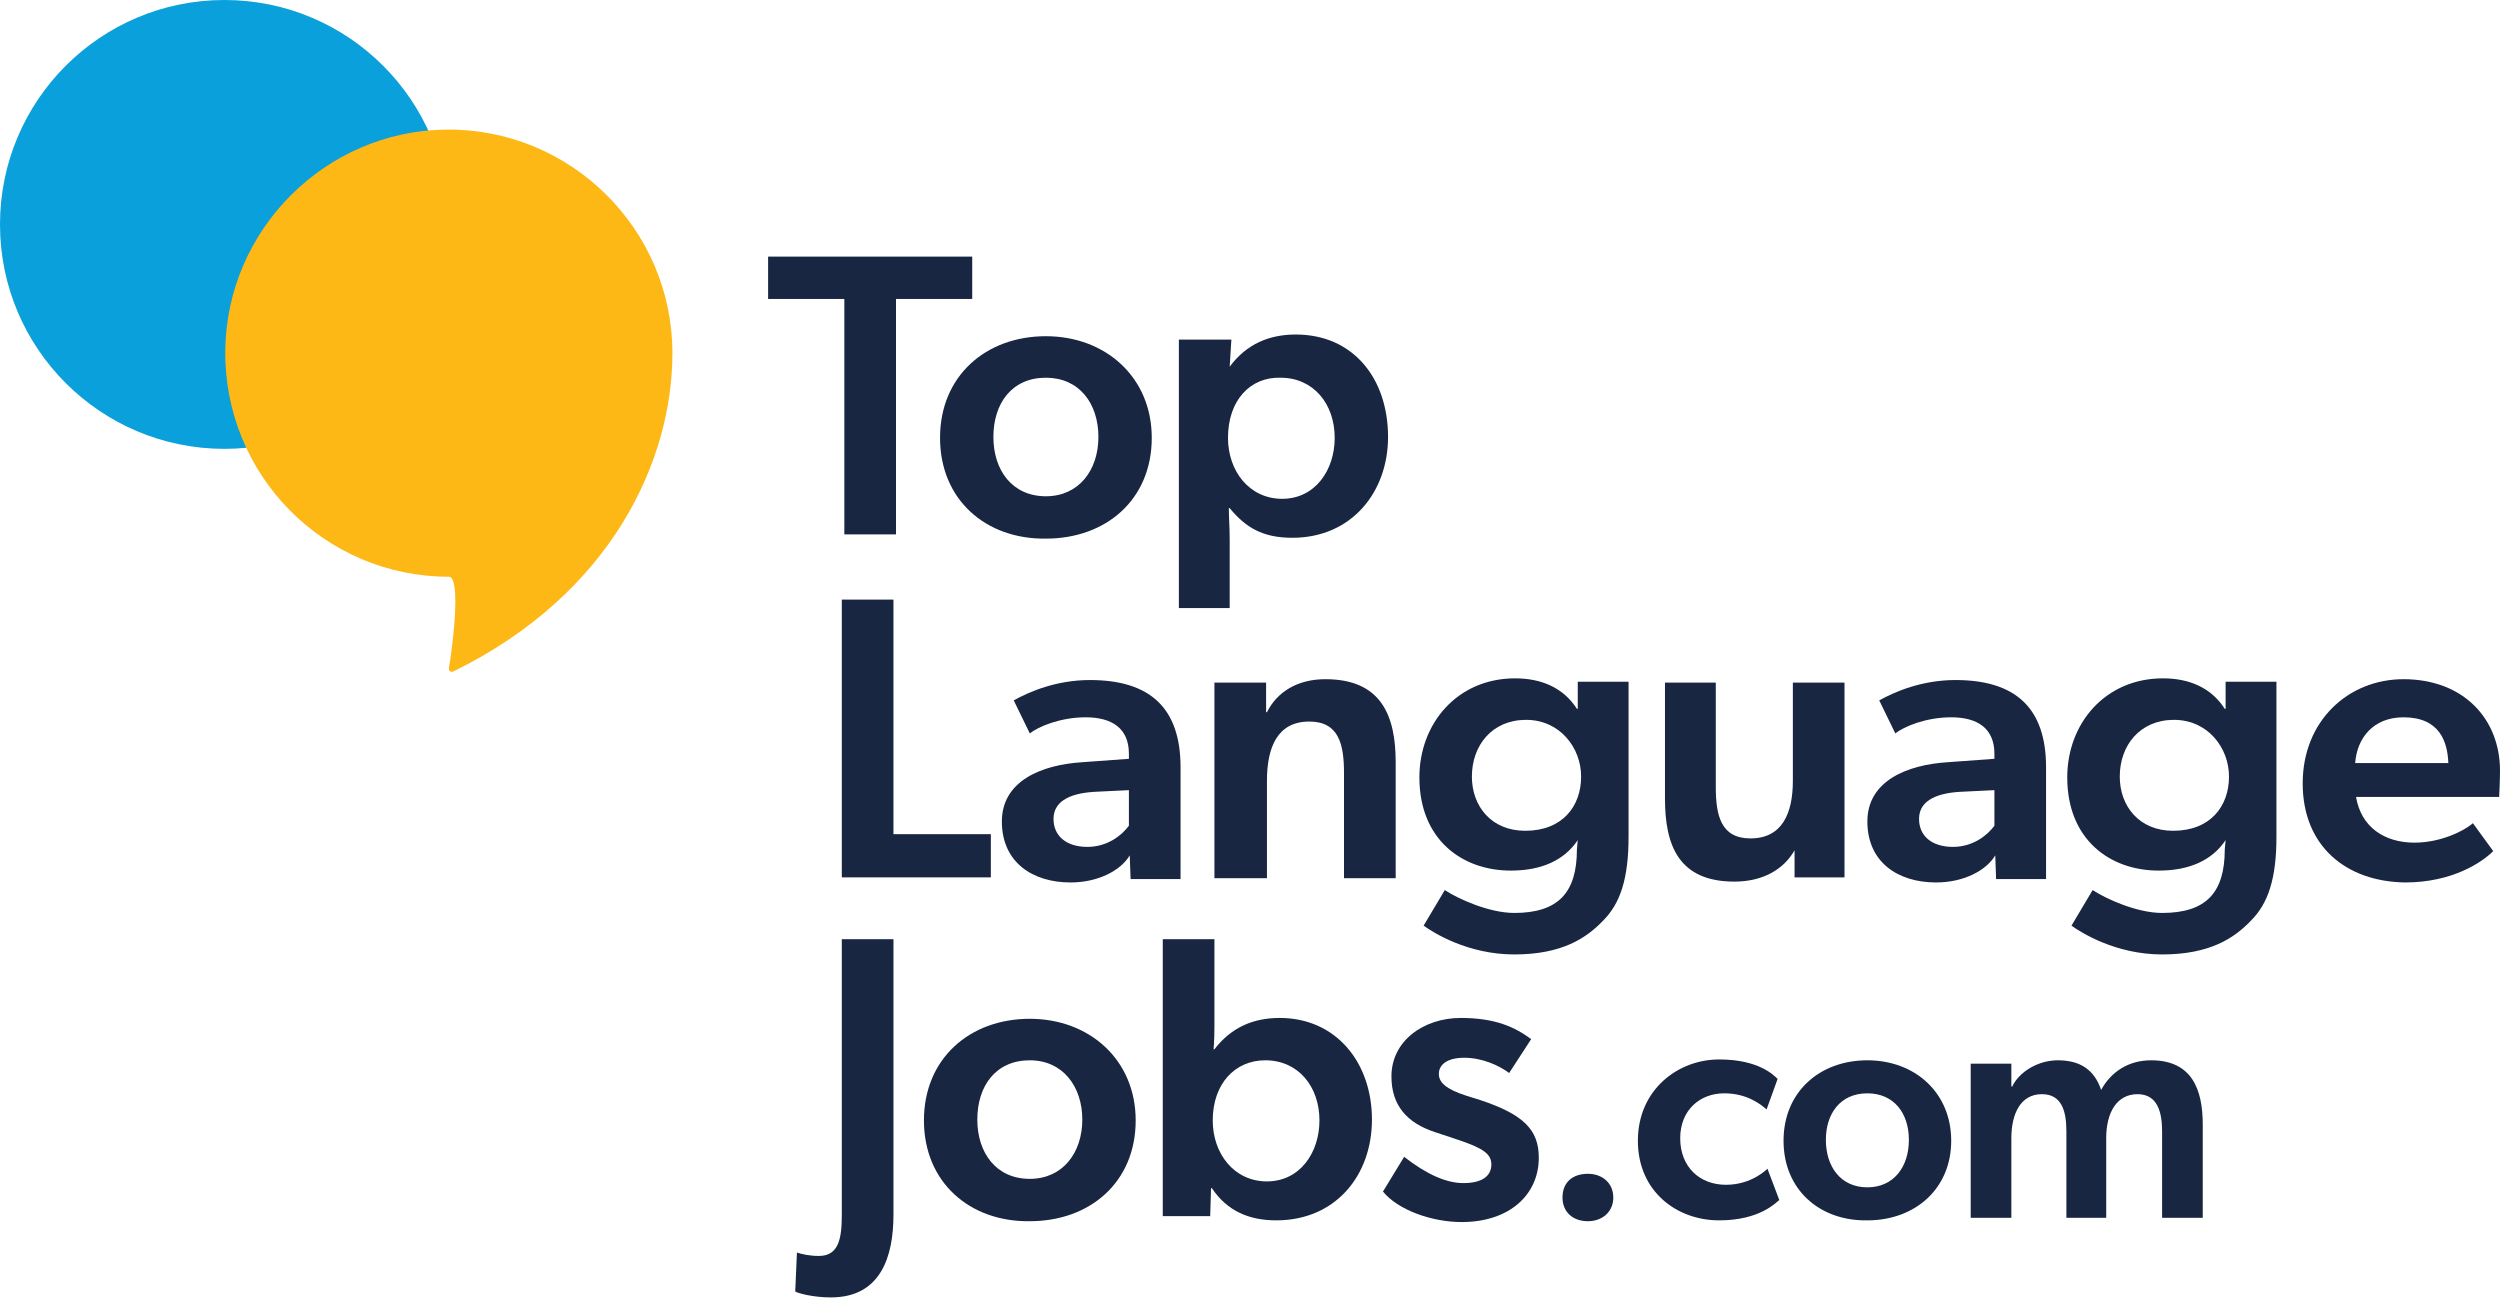 <svg width="118" height="62" viewBox="0 0 118 62" fill="none" xmlns="http://www.w3.org/2000/svg">
<path d="M36.215 12.112H45.889V14.111H42.291V25.223H39.853V14.111H36.255V12.112H36.215Z" fill="#182642"/>
<path d="M44.37 20.666C44.37 17.748 46.529 15.869 49.367 15.869C52.165 15.869 54.363 17.788 54.363 20.666C54.363 23.584 52.205 25.423 49.367 25.423C46.529 25.463 44.37 23.584 44.37 20.666ZM49.367 17.828C47.768 17.828 46.888 19.027 46.888 20.626C46.888 22.185 47.768 23.424 49.367 23.424C50.926 23.424 51.845 22.185 51.845 20.626C51.845 19.027 50.926 17.828 49.367 17.828Z" fill="#182642"/>
<path d="M58.041 17.308C58.84 16.229 59.92 15.789 61.159 15.789C63.877 15.789 65.516 17.868 65.516 20.626C65.516 23.224 63.797 25.383 60.999 25.383C59.6 25.383 58.8 24.903 58.041 23.984H58.001C58.001 24.424 58.041 24.823 58.041 25.503V28.701H55.643V16.029H58.121L58.041 17.308ZM57.961 20.666C57.961 22.225 58.96 23.544 60.519 23.544C62.078 23.544 62.998 22.185 62.998 20.666C62.998 19.067 61.998 17.828 60.439 17.828C59 17.788 57.961 18.907 57.961 20.666Z" fill="#182642"/>
<path d="M39.733 28.301H42.171V39.373H46.768V41.412H39.733V28.301Z" fill="#182642"/>
<path d="M53.324 40.373C52.924 41.052 51.885 41.652 50.526 41.652C48.727 41.652 47.288 40.693 47.288 38.774C47.288 36.855 49.167 36.096 51.086 35.976L53.284 35.816V35.576C53.284 34.377 52.485 33.857 51.245 33.857C50.046 33.857 49.007 34.297 48.607 34.617L47.848 33.058C48.567 32.658 49.846 32.098 51.445 32.098C54.243 32.098 55.722 33.377 55.722 36.216V41.492H53.364L53.324 40.373ZM51.645 37.375C50.366 37.455 49.726 37.895 49.726 38.654C49.726 39.453 50.326 39.973 51.325 39.973C52.285 39.973 52.964 39.413 53.284 38.974V37.295L51.645 37.375Z" fill="#182642"/>
<path d="M57.321 41.412V32.218H59.76V33.617H59.8C60.279 32.658 61.239 32.058 62.558 32.058C65.196 32.058 65.876 33.777 65.876 35.976V41.452H63.437V36.495C63.437 35.136 63.197 34.057 61.798 34.057C60.279 34.057 59.8 35.296 59.8 36.855V41.452H57.321V41.412Z" fill="#182642"/>
<path d="M74.47 39.653C73.83 40.612 72.751 41.092 71.312 41.092C68.993 41.092 66.995 39.613 66.995 36.695C66.995 34.137 68.793 32.018 71.512 32.018C72.751 32.018 73.79 32.458 74.43 33.457H74.47V32.178H76.868V39.493C76.868 41.492 76.468 42.651 75.669 43.451C74.869 44.29 73.71 45.05 71.472 45.05C69.273 45.05 67.634 44.01 67.195 43.69L68.194 42.011C68.793 42.411 70.272 43.091 71.472 43.091C73.55 43.091 74.43 42.132 74.43 40.093L74.47 39.653ZM72.031 33.977C70.432 33.977 69.473 35.176 69.473 36.655C69.473 38.054 70.392 39.213 71.991 39.213C73.75 39.213 74.629 38.054 74.629 36.655C74.629 35.296 73.63 33.977 72.031 33.977Z" fill="#182642"/>
<path d="M78.547 32.218H80.985V37.135C80.985 38.494 81.225 39.573 82.624 39.573C84.103 39.573 84.623 38.414 84.623 36.855V32.218H87.061V41.412H84.703V40.133C84.183 41.052 83.184 41.612 81.865 41.612C79.226 41.612 78.587 39.893 78.587 37.694V32.218H78.547Z" fill="#182642"/>
<path d="M94.176 40.373C93.776 41.052 92.737 41.652 91.378 41.652C89.579 41.652 88.14 40.693 88.14 38.774C88.14 36.855 90.019 36.096 91.938 35.976L94.136 35.816V35.576C94.136 34.377 93.337 33.857 92.097 33.857C90.898 33.857 89.859 34.297 89.459 34.617L88.7 33.058C89.419 32.658 90.698 32.098 92.297 32.098C95.095 32.098 96.574 33.377 96.574 36.216V41.492H94.216L94.176 40.373ZM92.497 37.375C91.218 37.455 90.579 37.895 90.579 38.654C90.579 39.453 91.178 39.973 92.177 39.973C93.137 39.973 93.816 39.413 94.136 38.974V37.295L92.497 37.375Z" fill="#182642"/>
<path d="M105.049 39.653C104.41 40.612 103.33 41.092 101.891 41.092C99.573 41.092 97.574 39.613 97.574 36.695C97.574 34.137 99.373 32.018 102.091 32.018C103.33 32.018 104.37 32.458 105.009 33.457H105.049V32.178H107.448V39.493C107.448 41.492 107.048 42.651 106.248 43.451C105.449 44.29 104.29 45.05 102.051 45.05C99.853 45.05 98.214 44.01 97.774 43.69L98.773 42.011C99.373 42.411 100.852 43.091 102.051 43.091C104.13 43.091 105.009 42.132 105.009 40.093L105.049 39.653ZM102.611 33.977C101.012 33.977 100.053 35.176 100.053 36.655C100.053 38.054 100.972 39.213 102.571 39.213C104.33 39.213 105.209 38.054 105.209 36.655C105.209 35.296 104.21 33.977 102.611 33.977Z" fill="#182642"/>
<path d="M108.687 36.975C108.687 34.017 110.845 32.058 113.443 32.058C116.281 32.058 118 33.937 118 36.375C118 36.855 117.96 37.615 117.96 37.615H111.205C111.445 39.054 112.564 39.773 113.963 39.773C115.202 39.773 116.321 39.214 116.721 38.854L117.68 40.173C117.161 40.693 115.762 41.652 113.523 41.652C110.725 41.612 108.687 39.933 108.687 36.975ZM115.562 36.016C115.522 35.016 115.162 33.857 113.443 33.857C112.004 33.857 111.245 34.856 111.165 36.016H115.562Z" fill="#182642"/>
<path d="M38.654 59.28C39.573 59.28 39.733 58.48 39.733 57.361V44.33H42.172V57.321C42.172 59.32 41.572 61.238 39.214 61.238C38.374 61.238 37.655 61.038 37.535 60.959L37.615 59.12C37.855 59.2 38.214 59.28 38.654 59.28Z" fill="#182642"/>
<path d="M43.61 52.884C43.61 49.966 45.769 48.087 48.607 48.087C51.405 48.087 53.604 50.006 53.604 52.884C53.604 55.802 51.445 57.641 48.607 57.641C45.769 57.681 43.61 55.802 43.61 52.884ZM48.607 50.046C47.008 50.046 46.129 51.245 46.129 52.844C46.129 54.403 47.008 55.642 48.607 55.642C50.166 55.642 51.085 54.403 51.085 52.844C51.085 51.285 50.166 50.046 48.607 50.046Z" fill="#182642"/>
<path d="M54.883 44.33H57.321V48.447C57.321 49.127 57.281 49.526 57.281 49.526H57.321C58.121 48.487 59.16 48.047 60.399 48.047C63.077 48.047 64.756 50.166 64.756 52.844C64.756 55.482 63.037 57.601 60.239 57.601C58.96 57.601 57.921 57.161 57.201 56.082H57.161L57.121 57.401H54.883V44.33ZM57.241 52.884C57.241 54.443 58.24 55.762 59.8 55.762C61.358 55.762 62.278 54.403 62.278 52.884C62.278 51.285 61.279 50.046 59.719 50.046C58.281 50.046 57.241 51.165 57.241 52.884Z" fill="#182642"/>
<path d="M69.113 49.926C68.314 49.926 67.914 50.246 67.914 50.686C67.914 51.085 68.234 51.405 69.233 51.725L69.873 51.925C71.911 52.604 72.631 53.324 72.631 54.643C72.631 56.402 71.232 57.681 68.993 57.681C67.594 57.681 65.995 57.121 65.276 56.242L66.275 54.603C67.355 55.442 68.274 55.842 69.073 55.842C69.993 55.842 70.392 55.482 70.392 54.963C70.392 54.483 70.033 54.203 68.834 53.803L67.754 53.444C66.395 53.004 65.676 52.165 65.676 50.806C65.676 49.127 67.195 48.047 68.953 48.047C70.592 48.047 71.512 48.487 72.271 49.047L71.232 50.646C70.752 50.286 69.953 49.926 69.113 49.926Z" fill="#182642"/>
<path d="M73.75 56.522C73.75 55.802 74.23 55.403 74.949 55.403C75.629 55.403 76.148 55.842 76.148 56.522C76.148 57.201 75.629 57.641 74.949 57.641C74.23 57.641 73.75 57.201 73.75 56.522Z" fill="#182642"/>
<path d="M83.983 56.642C83.823 56.761 83.064 57.601 81.145 57.601C79.146 57.601 77.308 56.242 77.308 53.843C77.308 51.445 79.186 50.006 81.145 50.006C82.984 50.006 83.703 50.726 83.903 50.925L83.383 52.364C83.144 52.165 82.504 51.605 81.385 51.605C80.226 51.605 79.306 52.404 79.306 53.724C79.306 55.083 80.226 55.922 81.465 55.922C82.704 55.922 83.424 55.163 83.424 55.163L83.983 56.642Z" fill="#182642"/>
<path d="M84.183 53.844C84.183 51.525 85.901 50.046 88.14 50.046C90.378 50.046 92.097 51.565 92.097 53.844C92.097 56.122 90.378 57.601 88.14 57.601C85.901 57.641 84.183 56.162 84.183 53.844ZM88.14 51.605C86.861 51.605 86.181 52.564 86.181 53.804C86.181 55.043 86.861 56.042 88.14 56.042C89.379 56.042 90.099 55.083 90.099 53.804C90.099 52.525 89.379 51.605 88.14 51.605Z" fill="#182642"/>
<path d="M94.936 50.206V51.285H94.976C95.296 50.606 96.175 50.046 97.134 50.046C98.174 50.046 98.853 50.486 99.173 51.445C99.653 50.566 100.492 50.046 101.531 50.046C103.45 50.046 103.97 51.405 103.97 53.084V57.481H102.051V53.404C102.051 52.525 101.851 51.645 100.892 51.645C99.932 51.645 99.413 52.484 99.413 53.724V57.481H97.534V53.404C97.534 52.404 97.294 51.645 96.375 51.645C95.376 51.645 94.936 52.564 94.936 53.724V57.481H93.017V50.206H94.936Z" fill="#182642"/>
<path d="M10.593 21.186C16.443 21.186 21.186 16.443 21.186 10.593C21.186 4.743 16.443 0 10.593 0C4.743 0 0 4.743 0 10.593C0 16.443 4.743 21.186 10.593 21.186Z" fill="#09A0DB"/>
<path d="M31.738 16.669C31.738 21.705 28.9 28.021 21.386 31.699C21.266 31.739 21.186 31.659 21.186 31.539C21.346 30.659 21.785 27.222 21.186 27.222C15.31 27.222 10.553 22.425 10.633 16.509C10.713 10.833 15.35 6.196 21.026 6.116C26.902 6.036 31.738 10.793 31.738 16.669Z" fill="#FDB816"/>
</svg>
